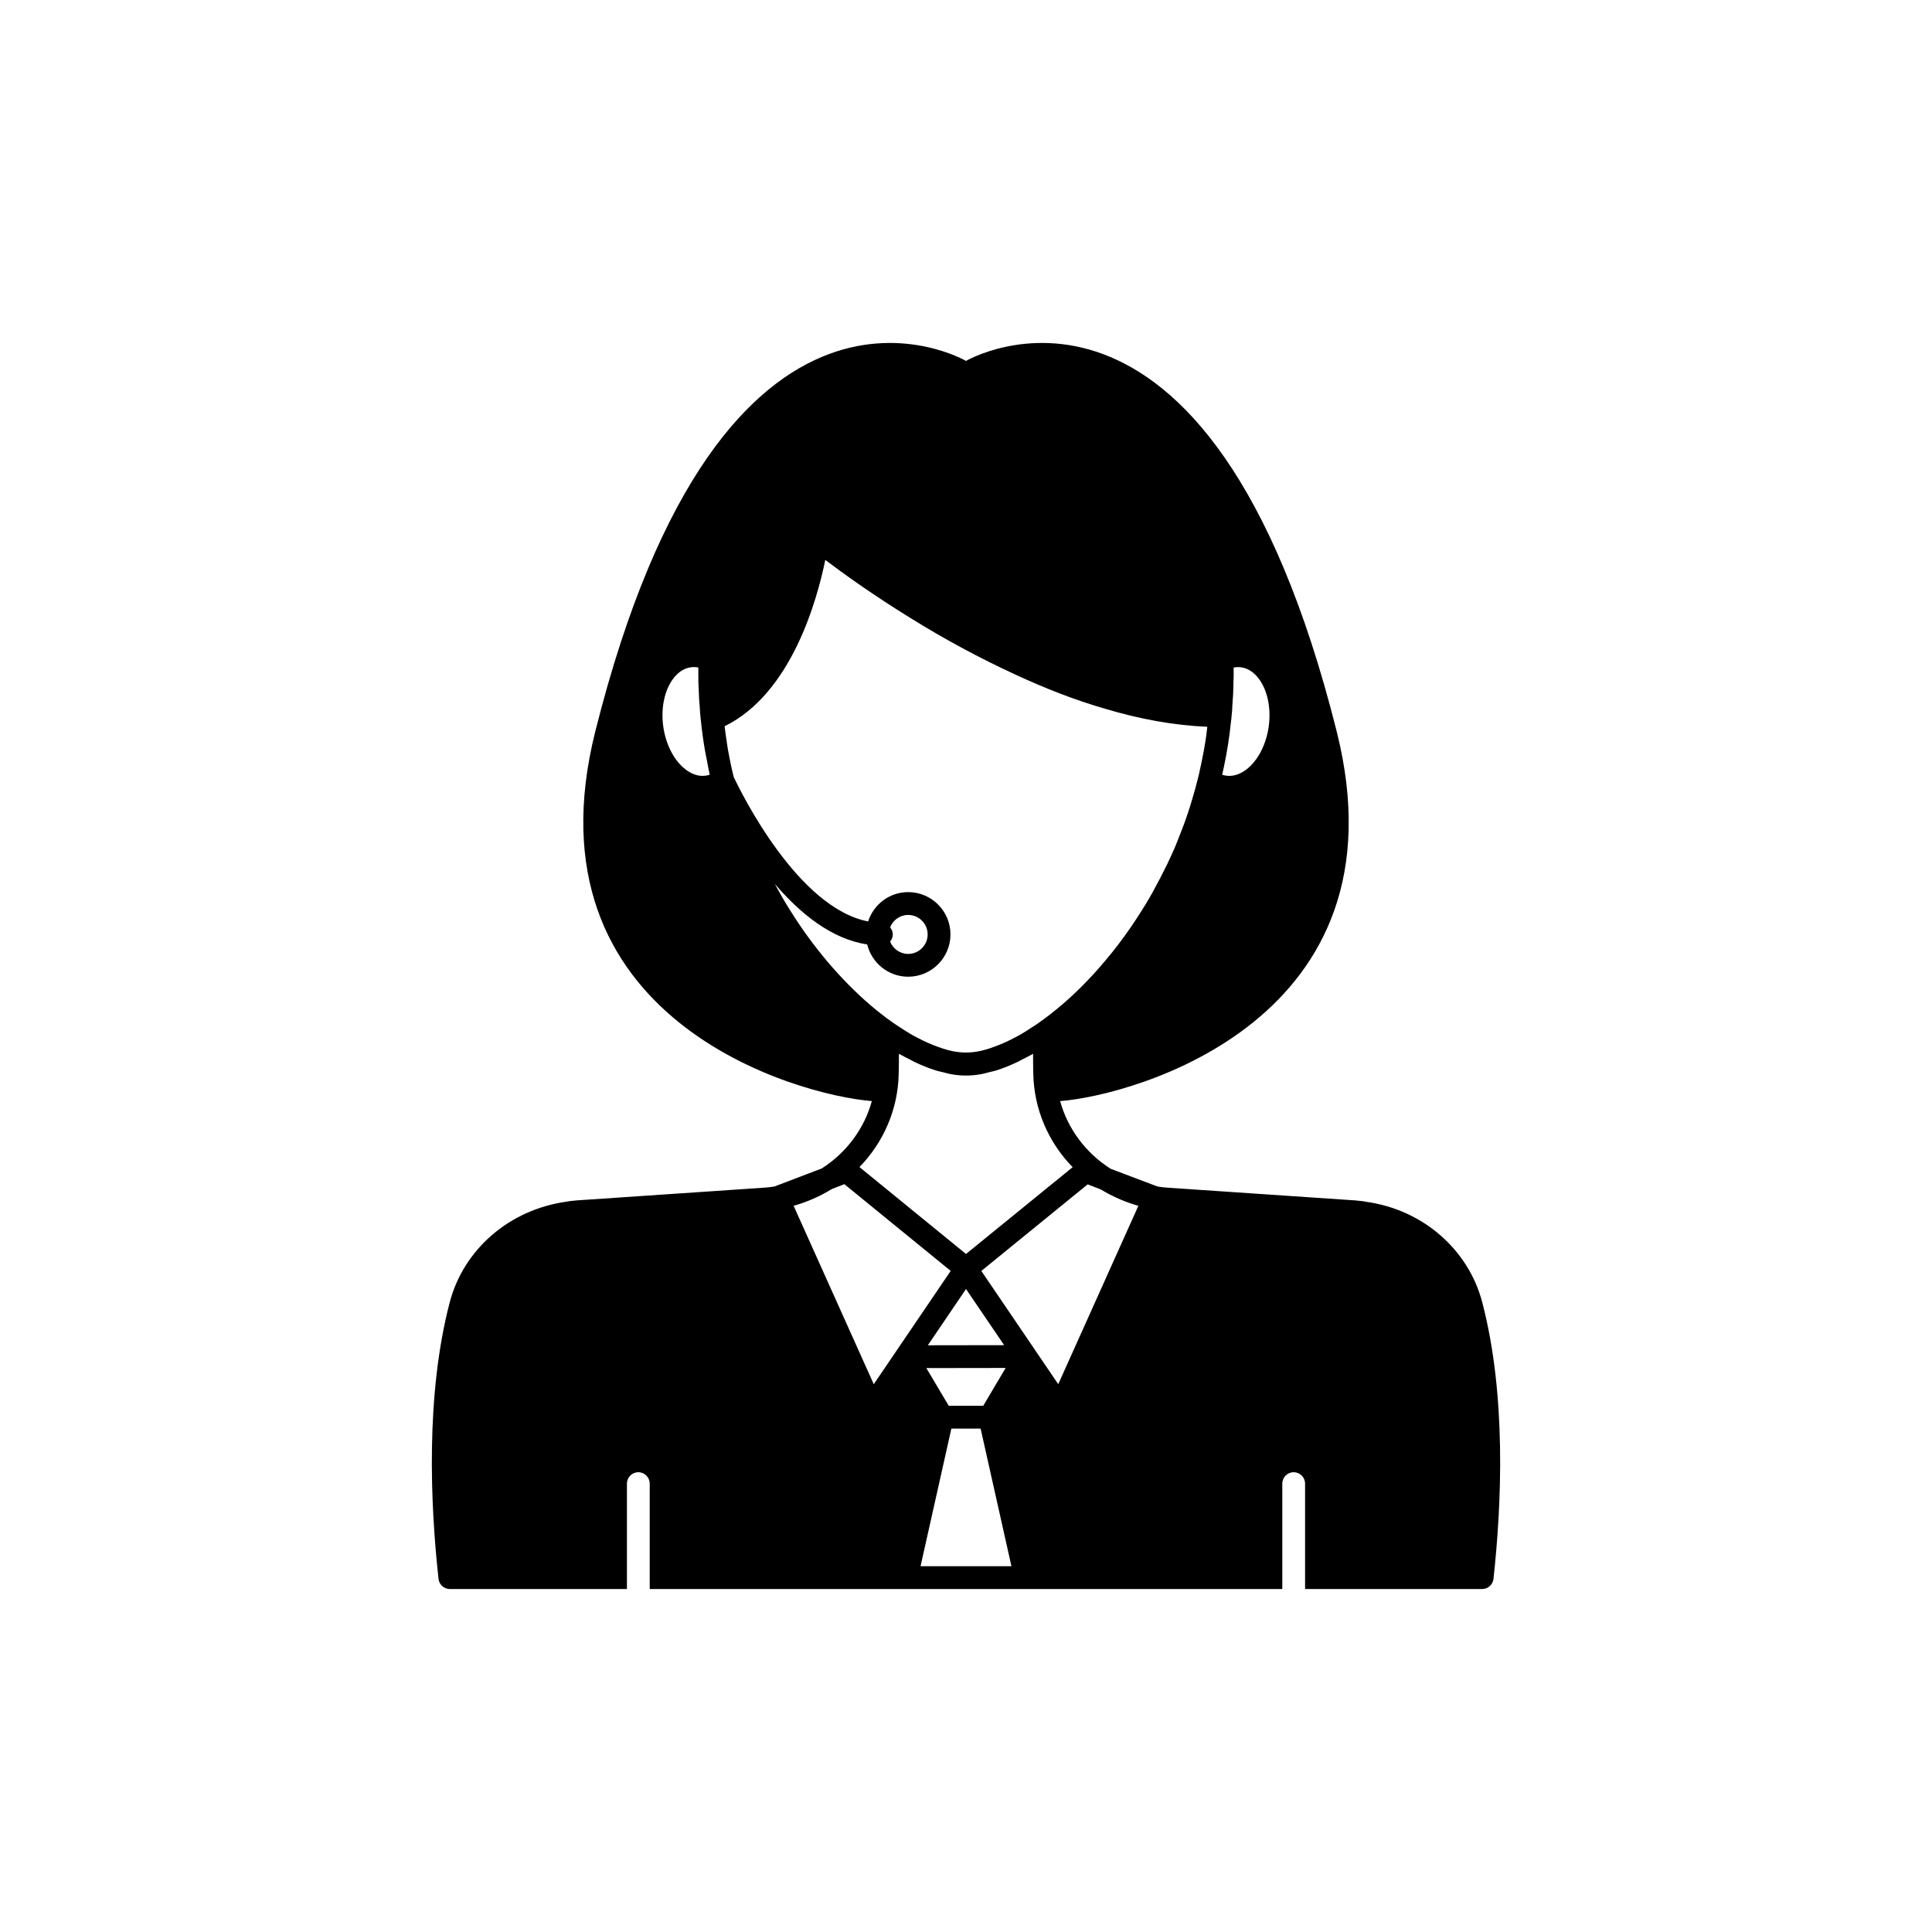 <?xml version="1.0" encoding="UTF-8"?>
<!-- Uploaded to: SVG Repo, www.svgrepo.com, Generator: SVG Repo Mixer Tools -->
<svg fill="#000000" width="800px" height="800px" version="1.1" viewBox="144 144 512 512" xmlns="http://www.w3.org/2000/svg">
 <path d="m536.83 489.18c-3.684-14.109-15.824-24.598-30.715-26.68-0.816-0.176-1.668-0.258-2.504-0.332l-0.719-0.07c-0.109-0.012-0.211-0.016-0.316-0.016l-49-3.324c-0.957-0.039-1.945-0.172-2.867-0.332l-12.371-4.684c-6.672-4.234-11.383-10.645-13.387-17.938 19.734-1.539 92.449-21.645 73.289-97.965-34.059-135.73-98.242-98.191-98.242-98.191s-64.184-37.535-98.242 98.191c-19.141 76.328 53.578 96.422 73.293 97.957-1.992 7.238-6.652 13.617-13.25 17.844l-12.52 4.777c-0.922 0.16-1.91 0.293-2.938 0.34l-48.914 3.32c-0.102 0-0.211 0.004-0.32 0.016l-0.719 0.07c-0.836 0.074-1.688 0.156-2.301 0.297-15.094 2.117-27.23 12.605-30.918 26.715-6.394 24.484-5.137 53.344-2.957 73.238 0.168 1.531 1.465 2.695 3.008 2.695h46.922v-27.93c0-1.672 1.352-3.023 3.019-3.023 1.668 0 3.019 1.352 3.019 3.023v27.93h167.64v-27.93c0-1.672 1.352-3.023 3.019-3.023 1.668 0 3.019 1.352 3.019 3.023v27.93h46.922c1.539 0 2.832-1.16 3.008-2.695 2.176-19.879 3.441-48.727-2.965-73.234zm-68.891-140.07 0.461-2.133c0.41-1.969 0.773-3.938 1.086-5.957 0.309-2.016 0.566-4.031 0.75-5.918 0.074-0.457 0.141-0.988 0.121-1.105 0.113-1.02 0.223-2.09 0.215-2.898l0.148-2.102c0.055-0.781 0.109-1.555 0.102-2.176 0.055-0.773 0.055-1.551 0.051-2.106 0.055-0.773 0.059-1.609 0.059-2.387 0-0.48 0-0.957-0.004-1.426 0.668-0.125 1.336-0.145 1.969-0.062 2.203 0.293 3.742 1.773 4.648 2.965 2.344 3.078 3.348 7.816 2.684 12.672-0.668 4.867-2.906 9.16-5.984 11.492-1.191 0.898-3.09 1.906-5.281 1.594-0.367-0.051-0.719-0.129-1.062-0.242 0.016-0.074 0.027-0.145 0.039-0.211zm-136.93 0.449c-2.195 0.32-4.07-0.695-5.262-1.598-3.078-2.328-5.32-6.625-5.984-11.492-0.664-4.856 0.34-9.594 2.684-12.672 0.906-1.191 2.449-2.672 4.656-2.965 0.254-0.035 0.516-0.055 0.777-0.055 0.391 0 0.789 0.039 1.188 0.117-0.004 0.469-0.004 0.945-0.004 1.426 0 1.535 0.004 3.016 0.102 4.383 0.051 1.539 0.109 3.019 0.25 4.305 0.055 1.344 0.164 2.688 0.316 3.902 0.262 2.625 0.629 5.246 1.07 7.859 0.145 0.863 0.336 1.711 0.5 2.566 0.254 1.328 0.477 2.664 0.777 3.977-0.348 0.117-0.703 0.195-1.07 0.246zm22.406 35.711c-0.527-0.816-1.059-1.684-1.652-2.699-0.305-0.48-0.566-0.965-0.895-1.559-0.535-0.922-1.031-1.844-1.527-2.769 6.711 7.867 15.074 14.648 24.473 16.035 1.195 4.902 5.594 8.562 10.859 8.562 6.184 0 11.211-5.027 11.211-11.211s-5.027-11.211-11.211-11.211c-4.973 0-9.152 3.277-10.613 7.769-18.629-3.562-33.621-34.043-35.629-38.301-0.586-2.371-1.09-4.773-1.52-7.195-0.125-0.707-0.207-1.414-0.32-2.125-0.215-1.363-0.395-2.734-0.559-4.109 17.641-8.629 24.477-33.293 26.676-44.07 4.512 3.418 12.562 9.246 22.941 15.625 8.707 5.41 18.145 10.488 27.273 14.68 8.262 3.848 15.918 6.785 23.375 8.969 9.703 2.941 18.988 4.598 27.652 4.945-0.141 1.164-0.266 2.336-0.445 3.488-0.293 1.91-0.637 3.773-1.023 5.617l-0.473 2.203c-0.137 0.746-0.328 1.492-0.523 2.277-0.441 1.859-0.98 3.719-1.531 5.574-0.336 1.211-0.727 2.422-1.113 3.586l-0.609 1.766c-0.285 0.863-0.621 1.723-0.953 2.578l-1.07 2.75c-0.527 1.391-1.102 2.734-1.738 4.102-0.727 1.605-1.457 3.164-2.316 4.785-0.527 1.059-1.059 2.117-1.703 3.254-1.07 2.098-2.359 4.32-3.938 6.809-0.945 1.484-1.883 2.922-2.809 4.281-2.316 3.34-4.449 6.148-6.523 8.586-1.082 1.277-2.164 2.559-3.254 3.75l-1.52 1.617c-4.184 4.41-8.656 8.297-13.324 11.566-0.582 0.418-1.191 0.777-1.789 1.172-0.91 0.594-1.82 1.195-2.715 1.711-0.676 0.391-1.363 0.746-2.051 1.102-0.793 0.414-1.574 0.789-2.348 1.137-0.969 0.434-1.914 0.805-2.844 1.141-0.824 0.293-1.645 0.578-2.426 0.781-0.402 0.105-0.809 0.219-1.203 0.297-1.094 0.227-2.129 0.344-3.121 0.383-0.395 0.012-0.797 0.016-1.191 0-0.996-0.035-2.035-0.156-3.133-0.383-0.391-0.082-0.793-0.191-1.191-0.297-0.785-0.203-1.609-0.492-2.438-0.785-0.93-0.336-1.867-0.703-2.824-1.129-0.773-0.348-1.559-0.727-2.356-1.141-0.691-0.359-1.387-0.719-2.062-1.109-0.891-0.516-1.797-1.113-2.703-1.703-0.602-0.398-1.219-0.762-1.805-1.184l-0.641-0.457c-0.809-0.574-1.641-1.16-2.488-1.844-1.066-0.824-2.086-1.648-3.102-2.519-7.93-6.836-15.27-15.5-21.238-25.098zm26.473 4.5c0.75-1.926 2.598-3.301 4.785-3.301 2.848 0 5.164 2.316 5.164 5.164 0 2.848-2.316 5.164-5.164 5.164-2.18 0-4.023-1.363-4.781-3.273 0.418-0.52 0.707-1.152 0.707-1.871 0-0.727-0.285-1.363-0.711-1.883zm2.273 38.883c0.051-1.848 0.062-3.648 0.059-5.391 1 0.582 1.965 1.043 2.945 1.539 0.387 0.199 0.758 0.426 1.148 0.613 0.035 0.016 0.07 0.023 0.105 0.043 1.875 0.891 3.707 1.633 5.481 2.191 0.023 0.008 0.051 0.023 0.074 0.027 0.66 0.211 1.293 0.316 1.941 0.48 0.695 0.172 1.414 0.398 2.09 0.516 1.371 0.234 2.707 0.363 3.996 0.363s2.625-0.125 3.996-0.363c0.699-0.121 1.438-0.352 2.16-0.531 0.629-0.16 1.238-0.258 1.879-0.465 0.023-0.008 0.047-0.02 0.07-0.027 1.777-0.559 3.613-1.305 5.492-2.199 0.035-0.016 0.07-0.027 0.109-0.043 0.402-0.195 0.789-0.43 1.188-0.633 0.957-0.488 1.906-0.938 2.883-1.508-0.004 1.738 0.012 3.539 0.059 5.379 0.203 9.316 3.984 18.07 10.426 24.672l-20.902 17.012-7.359 5.988-28.234-23.031c6.418-6.594 10.195-15.34 10.395-24.633zm7.727 71.859 10.113-14.91 10.109 14.879zm20.617 6.012-5.934 10.016h-9.148l-5.934-9.984zm-34.949 4.305-21.238-47.277c0.043-0.012 0.086-0.035 0.129-0.047 1.551-0.422 3.059-0.973 4.543-1.594 0.41-0.172 0.816-0.355 1.223-0.543 1.34-0.617 2.652-1.305 3.934-2.09 0.145-0.09 0.301-0.145 0.445-0.234l3.168-1.227 28.184 22.984-2.125 3.133zm12.398 48.234 8.168-36.473h7.75l8.168 36.473zm36.492-48.242-6.129-9.02v-0.004l-7.488-11.02-6.769-9.965 28.18-22.941 3.324 1.281c0.148 0.094 0.316 0.156 0.469 0.246 1.234 0.75 2.508 1.41 3.812 2.008 0.402 0.184 0.805 0.363 1.211 0.531 1.488 0.617 3.004 1.168 4.566 1.59 0.02 0.004 0.039 0.016 0.059 0.02z"/>
</svg>